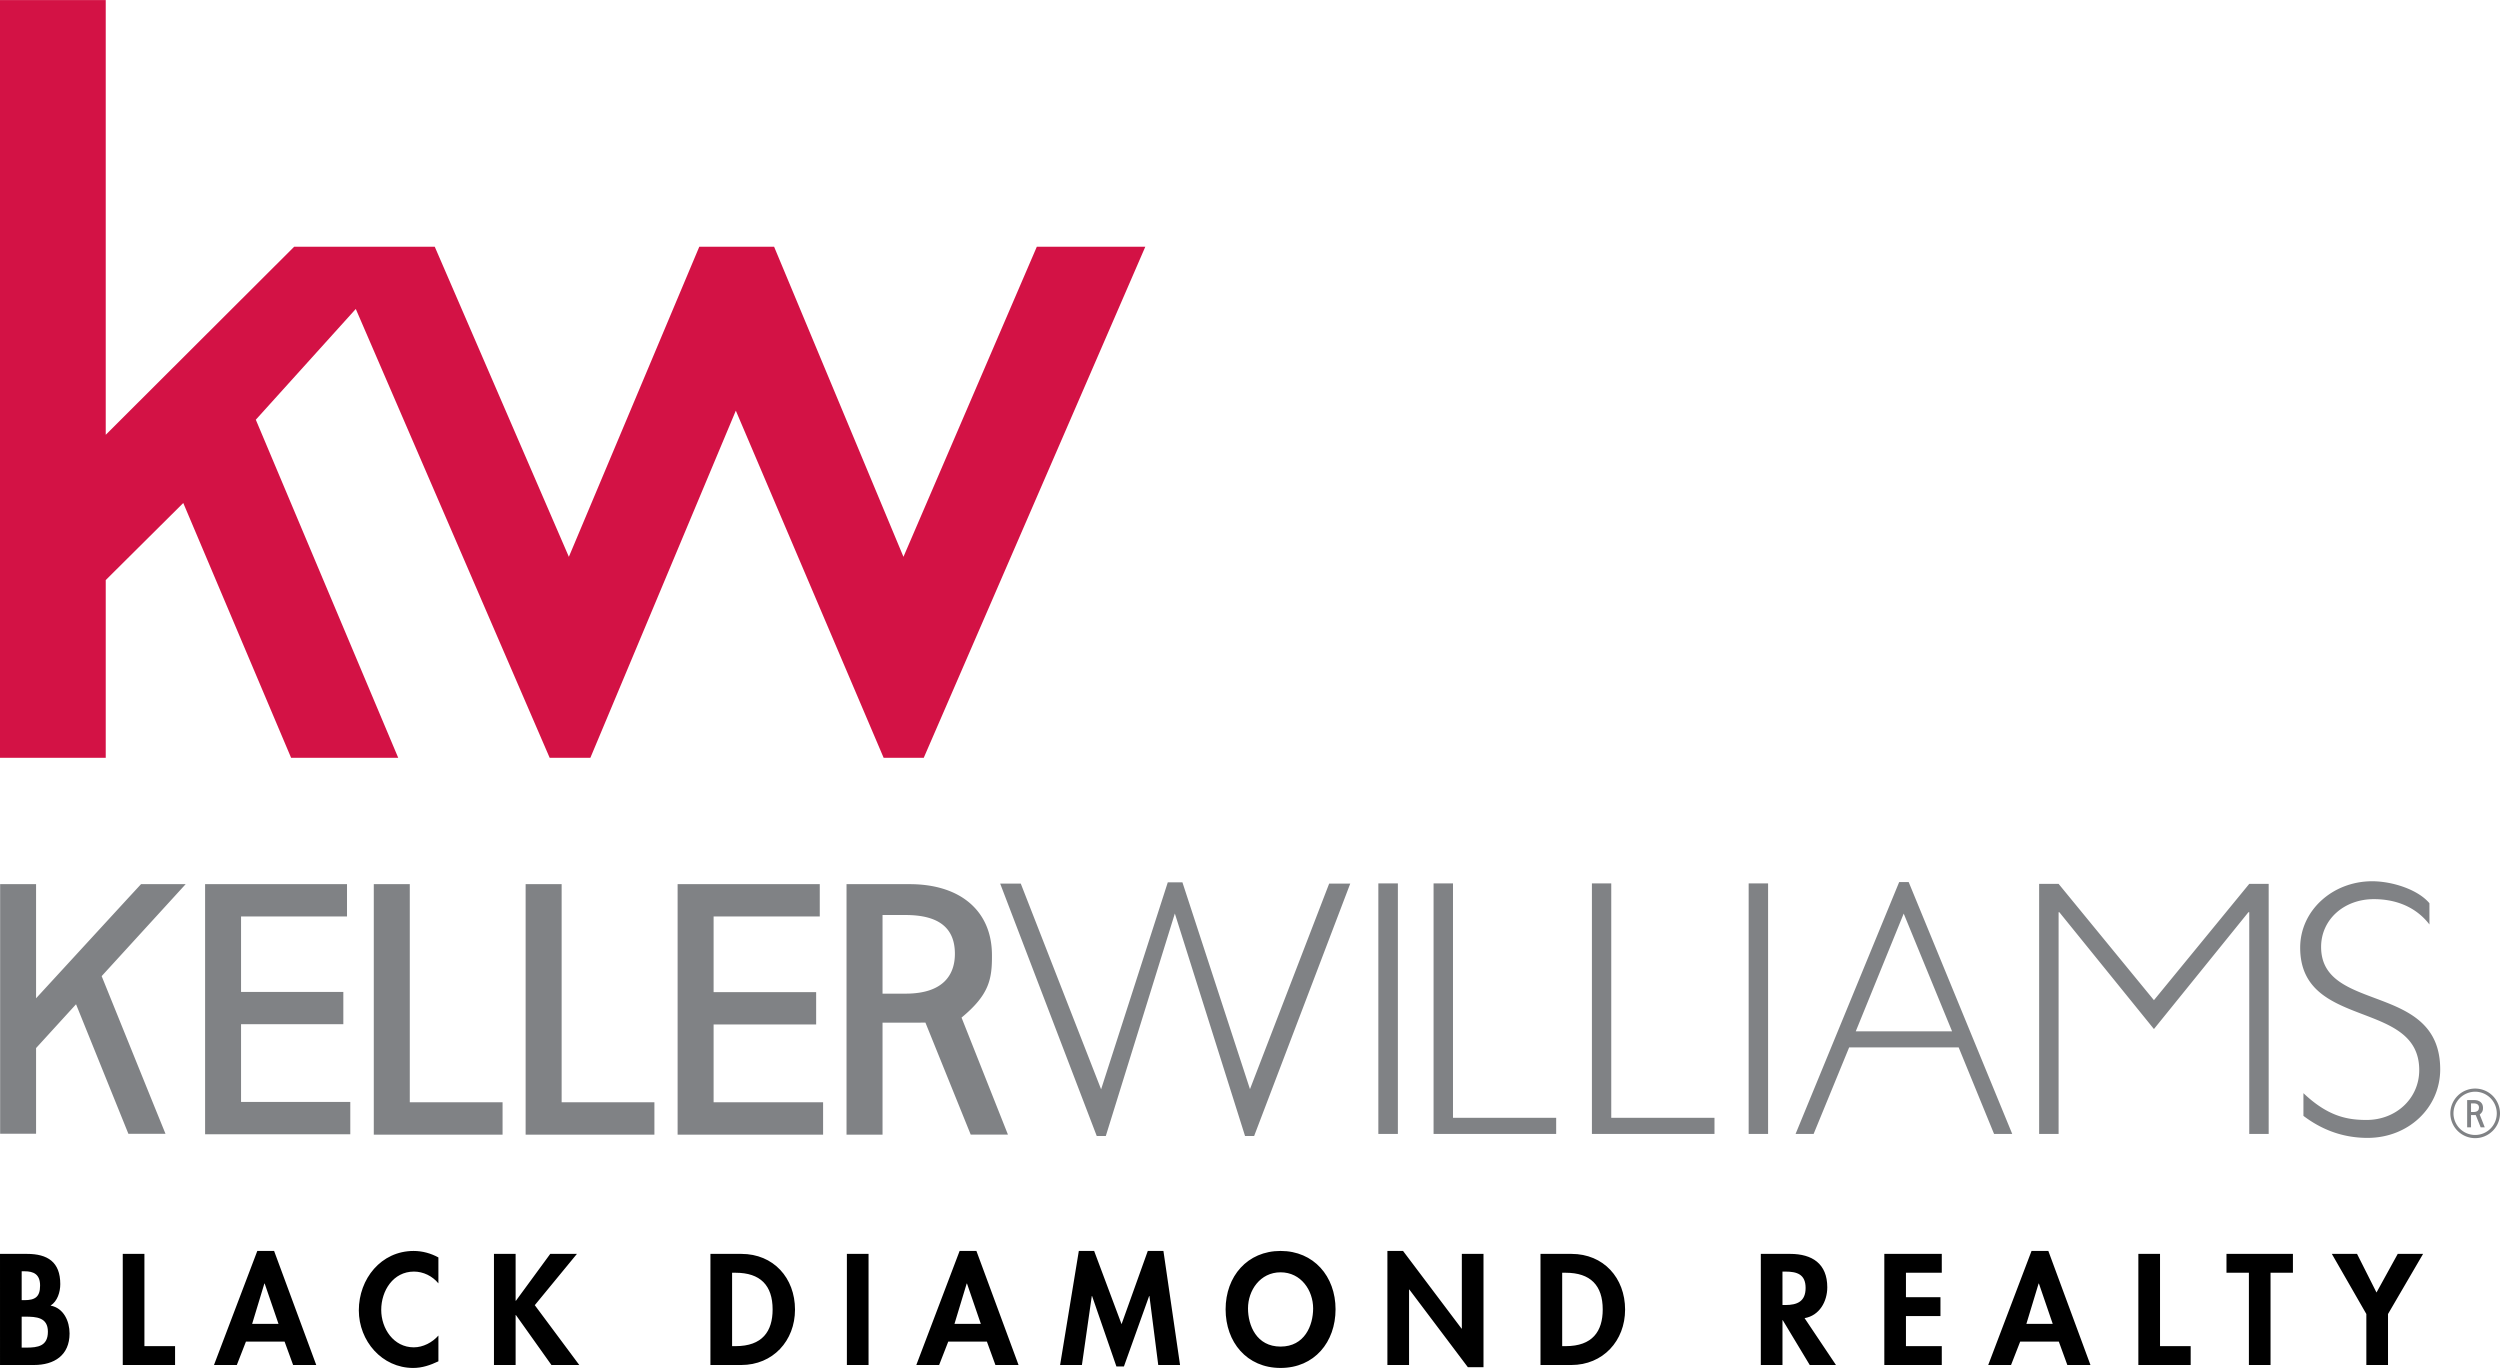 <svg xmlns="http://www.w3.org/2000/svg" width="2500" height="1368" viewBox="27.164 18.253 335.542 183.596"><path fill="#808285" d="M360.661 169.553l-.676-1.714c.396-.335.441-.555.441-.92-.004-.637-.459-1.028-1.199-1.028h-.93v3.666h.52v-1.646h.635l.66 1.644.549-.002zm-1.844-2.06v-1.155h.348c.502 0 .718.216.722.559 0 .303-.16.598-.722.598l-.348-.002z"/><path fill="#808285" d="M359.377 171.006a3.337 3.337 0 0 1-3.337-3.331 3.334 3.334 0 0 1 3.337-3.325 3.335 3.335 0 0 1 3.329 3.325c0 1.837-1.5 3.331-3.329 3.331m0-6.233a2.917 2.917 0 0 0-2.914 2.902 2.907 2.907 0 0 0 2.914 2.903 2.898 2.898 0 0 0 2.897-2.903 2.908 2.908 0 0 0-2.897-2.902M183.901 136.669l-8.95 27.783-10.782-27.612h-2.766l12.963 33.879h1.215l9.268-29.865 9.423 29.865h1.218l12.901-33.879h-2.83l-10.629 27.589-9.066-27.76zM219.573 136.811v33.633h16.455v-2.169H222.18v-31.464zM240.825 136.811v33.633h16.452v-2.169h-13.856v-31.464zM261.864 170.444h2.607v-33.63h-2.607zM212.161 170.444h2.622v-33.63h-2.622zM282.065 136.635l-13.906 33.809h2.422l4.769-11.618h14.7l4.753 11.618h2.438l-13.9-33.809h-1.276zm.608 4.23l6.492 15.806h-12.928l6.436-15.806zM329.051 136.877l-12.793 15.61-12.795-15.61h-2.613v33.567h2.613v-29.766h.096l12.699 15.684 12.684-15.684h.109v29.766h2.608v-33.567zM353.237 142.325c-2.123-2.746-5.146-3.398-7.461-3.398-4.031 0-7.08 2.761-7.08 6.413 0 8.947 15.984 4.673 15.984 16.433 0 5.164-4.275 9.197-9.746 9.197-2.75 0-5.703-.753-8.611-2.955v-3.048c3.273 3.104 5.861 3.596 8.467 3.596 3.99 0 7.076-2.906 7.076-6.691 0-9.548-15.979-5.37-15.979-16.434 0-4.963 4.317-8.897 9.647-8.913 2.705 0 6.158 1.107 7.701 2.951l.002 2.849zM77.333 136.915v33.622h17.284v-4.345H82.164v-29.277zM97.712 136.915v33.622h17.284v-4.345h-12.451v-29.277zM118.111 136.915v33.622h19.526v-4.345h-14.695v-10.441h13.763v-4.345h-13.763v-10.154h14.249v-4.337zM162.446 170.529l-6.227-15.705c3.701-3.06 4.121-5.136 4.08-8.499-.052-5.817-4.23-9.409-11.038-9.409h-8.479v33.626h4.833v-15.036s3.991.004 5.757-.007l6.078 15.032h4.996v-.002zm-16.831-18.918v-10.553h3.104c4.684 0 6.558 1.926 6.607 5.075.05 2.817-1.433 5.477-6.607 5.477l-3.104.001zM54.691 136.915v33.566h19.488v-4.337H59.517v-10.43h13.728v-4.33H59.517v-10.135h14.222v-4.334zM46.091 136.915l-1.707 1.848-12.379 13.47v-15.318h-4.823v33.499h4.823v-11.499l5.365-5.88 7.026 17.386h4.978v-.004l-1.756-4.322-6.81-16.835 7.329-8.023 3.947-4.322z"/><path fill="#D31245" d="M27.164 18.253v101.703h14.192V96.101l10.406-10.343 14.473 34.198h14.377L61.498 74.58l13.418-14.866 26.023 60.242h5.462l19.524-46.591 19.839 46.591h5.384l29.736-68.591h-14.561l-17.899 41.617-17.361-41.617h-10.042l-17.505 41.617-17.999-41.617H66.644L41.356 76.604V18.253z"/><g><path d="M27.164 186.54h3.62c2.77 0 4.47 1.088 4.47 4.054 0 1.069-.376 2.295-1.305 2.888 1.759.317 2.551 2.098 2.551 3.737 0 2.929-2.056 4.234-4.766 4.234h-4.569l-.001-14.913zm2.909 6.21h.355c1.424 0 2.116-.415 2.116-1.958 0-1.522-.871-1.919-2.096-1.919h-.375v3.877zm0 6.369h.613c1.562 0 2.906-.198 2.906-2.137s-1.58-2.017-3.046-2.017h-.474v4.154zM46.547 198.921h4.114v2.533H43.64V186.54h2.907v12.381zM60.175 198.308l-1.226 3.146h-3.066l5.815-15.31h2.255l5.657 15.31h-3.105l-1.147-3.146h-5.183zm2.511-7.792h-.039l-1.643 5.42h3.541l-1.859-5.42zM86.006 190.496c-.811-.991-2.036-1.581-3.283-1.581-2.789 0-4.392 2.57-4.392 5.142 0 2.511 1.661 5.024 4.371 5.024 1.246 0 2.492-.654 3.304-1.583v3.46c-1.088.516-2.177.891-3.383.891-4.191 0-7.298-3.618-7.298-7.732 0-4.232 2.986-7.971 7.358-7.971 1.167 0 2.313.317 3.322.87v3.48zM101.017 186.54h3.58l-5.656 6.883 5.973 8.03h-3.738l-4.767-6.706h-.04v6.706h-2.907V186.54h2.907v6.29h.04l4.608-6.29zM122.516 186.54h4.151c4.312 0 7.2 3.225 7.2 7.476 0 4.194-2.968 7.438-7.22 7.438h-4.133l.002-14.914zm2.907 12.381h.475c3.581 0 4.964-1.979 4.964-4.925 0-3.242-1.661-4.924-4.964-4.924h-.475v9.849zM143.738 201.454h-2.908V186.54h2.908v14.914zM154.437 198.308l-1.227 3.146h-3.063l5.813-15.31h2.255l5.656 15.31h-3.105l-1.146-3.146h-5.183zm2.513-7.792h-.039l-1.642 5.42h3.54l-1.859-5.42zM181.436 192.196h-.04l-3.383 9.454h-1.008l-3.265-9.454h-.039l-1.326 9.258h-2.928l2.513-15.31h2.057l3.679 9.83 3.521-9.83h2.098l2.232 15.31h-2.927l-1.184-9.258zM199.039 201.848c-4.55 0-7.378-3.48-7.378-7.871 0-4.431 2.927-7.833 7.378-7.833 4.45 0 7.378 3.402 7.378 7.833 0 4.39-2.83 7.871-7.378 7.871zm0-12.835c-2.749 0-4.372 2.432-4.372 4.845 0 2.295 1.146 5.123 4.372 5.123 3.225 0 4.37-2.828 4.37-5.123 0-2.414-1.62-4.845-4.37-4.845zM213.377 186.145h2.099l7.852 10.423h.039V186.54h2.907v15.209h-2.098l-7.852-10.423h-.041v10.128h-2.907l.001-15.309zM233.927 186.54h4.153c4.312 0 7.199 3.225 7.199 7.476 0 4.194-2.968 7.438-7.218 7.438h-4.137V186.54h.003zm2.908 12.381h.476c3.579 0 4.965-1.979 4.965-4.925 0-3.242-1.66-4.924-4.965-4.924h-.476v9.849zM273.583 201.454h-3.52l-3.621-6.014h-.039v6.014h-2.908V186.54h3.938c2.946 0 4.983 1.306 4.983 4.488 0 1.899-1.049 3.798-3.047 4.135l4.214 6.291zm-7.18-8.051h.375c1.604 0 2.729-.475 2.729-2.295 0-1.838-1.168-2.193-2.711-2.193h-.395l.002 4.488zM282.975 189.071v3.283h4.631v2.532h-4.631v4.035h4.809v2.533h-7.713V186.54h7.713v2.53h-4.809zM298.308 198.308l-1.228 3.146h-3.065l5.815-15.31h2.255l5.655 15.31h-3.104l-1.146-3.146h-5.182zm2.511-7.792h-.039l-1.643 5.42h3.539l-1.857-5.42zM317.075 198.921h4.115v2.533h-7.023V186.54h2.908v12.381zM331.909 201.454h-2.905v-12.382h-3.009v-2.531h8.918v2.531h-3.004v12.382zM340.136 186.54h3.383l2.611 5.182 2.85-5.182h3.402l-4.707 8.069v6.844h-2.908v-6.844l-4.631-8.069z"/></g></svg>